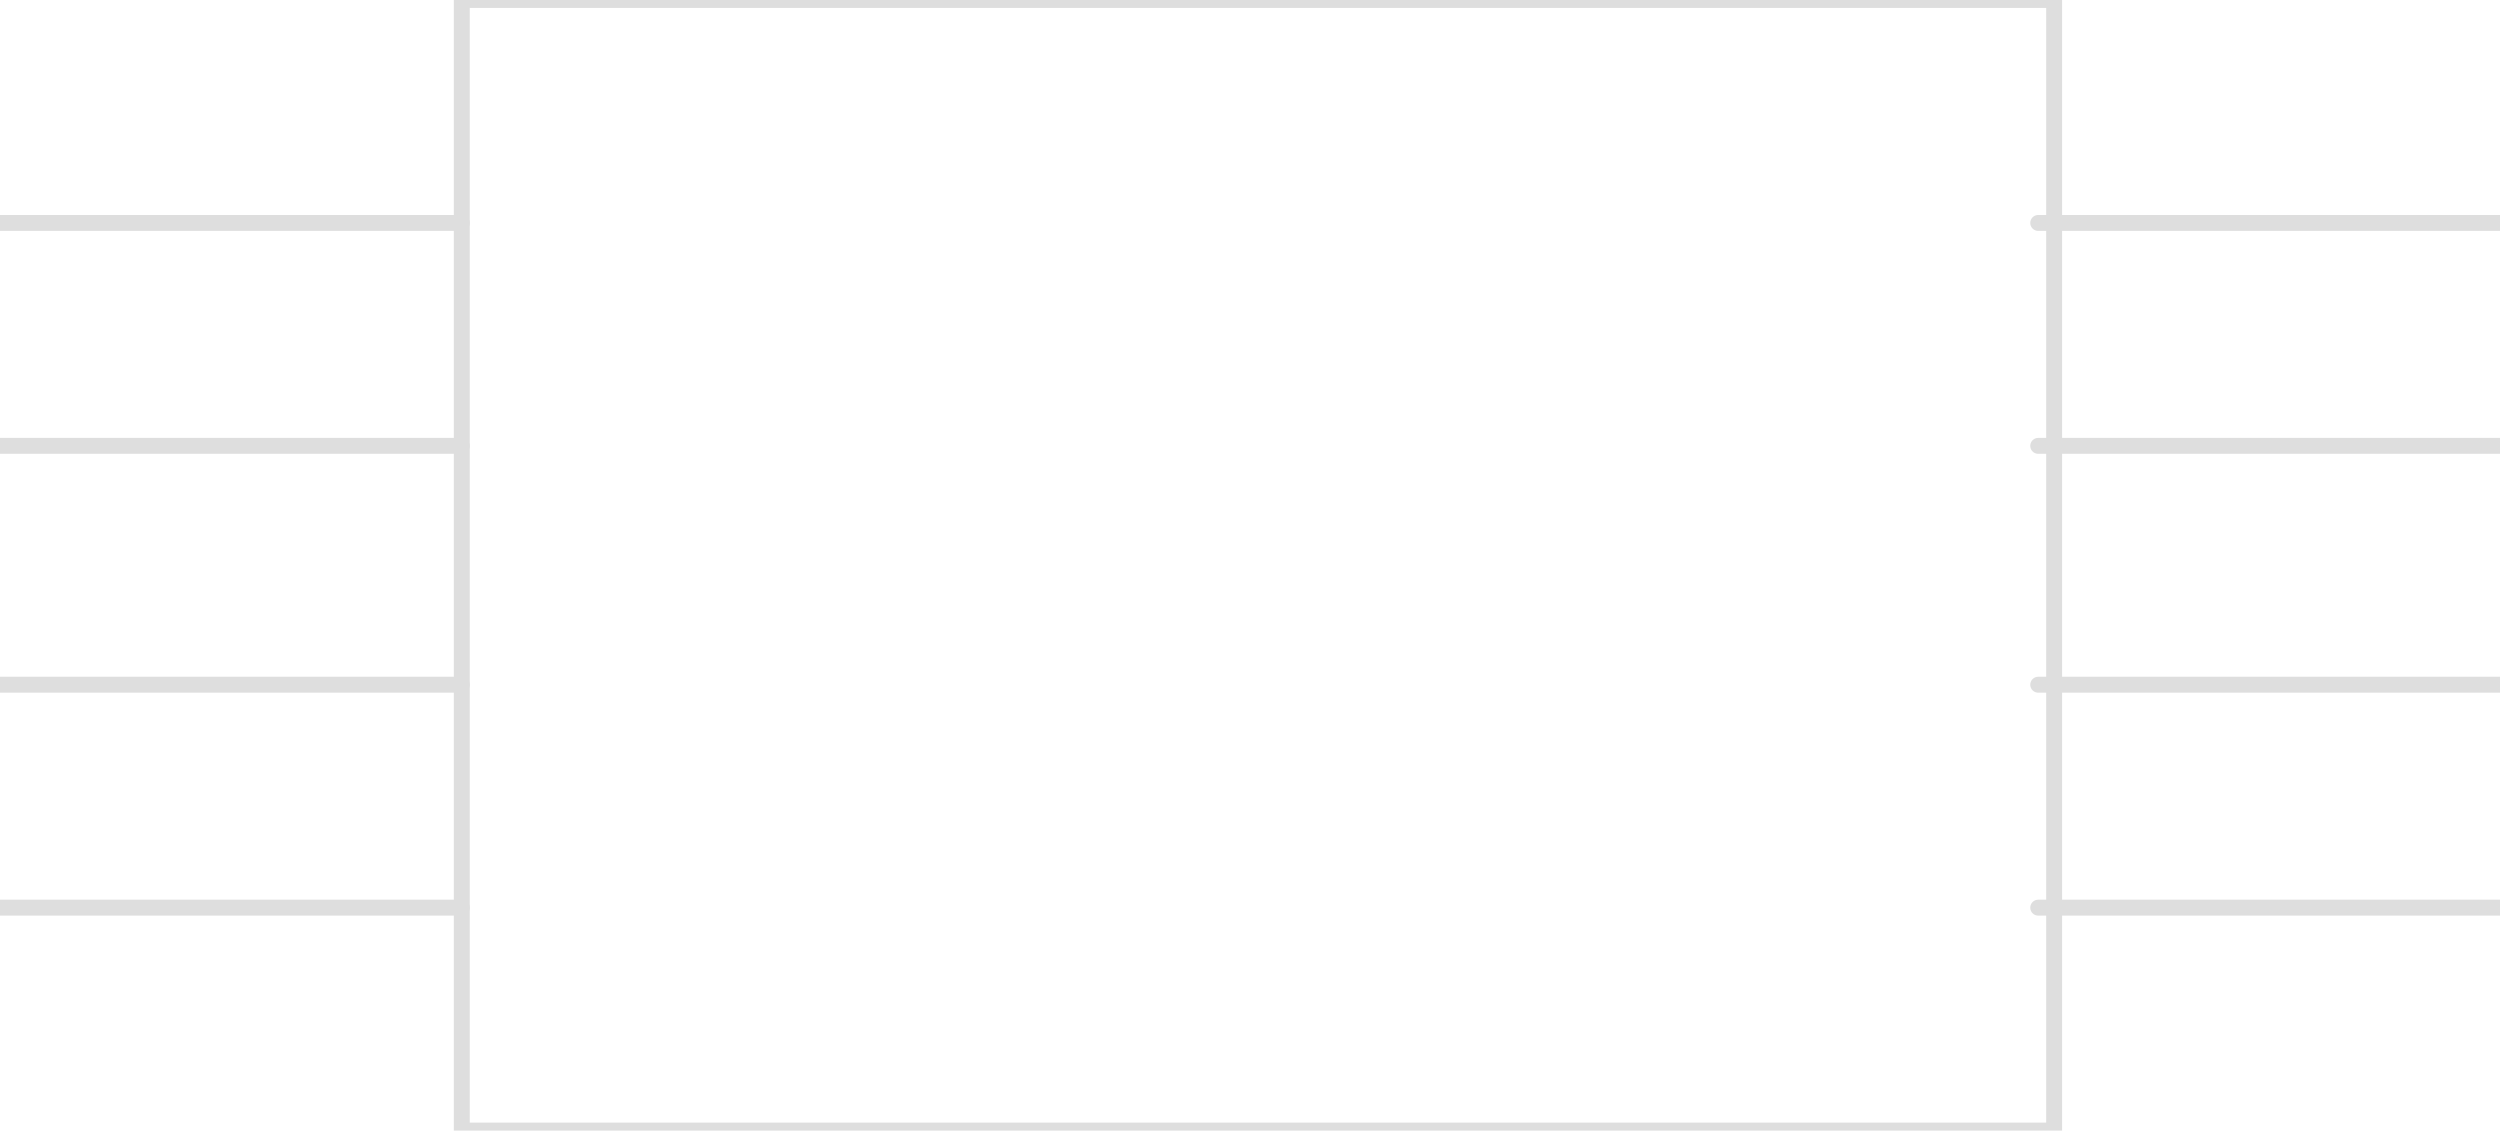 <?xml version="1.0" encoding="UTF-8"?><svg version="1.1" xmlns:xlink="http://www.w3.org/1999/xlink" width="157" height="71" viewBox="0 -14 157 71" xmlns="http://www.w3.org/2000/svg"><path stroke="#DEDEDE" stroke-width="1" stroke-linecap="round" stroke-dasharray="none" fill-opacity="0" d="M0,0 L29,0"/><path stroke="#DEDEDE" stroke-width="1" stroke-linecap="round" stroke-dasharray="none" fill-opacity="0" d="M0,14 L29,14"/><path stroke="#DEDEDE" stroke-width="1" stroke-linecap="round" stroke-dasharray="none" fill-opacity="0" d="M0,29 L29,29"/><path stroke="#DEDEDE" stroke-width="1" stroke-linecap="round" stroke-dasharray="none" fill-opacity="0" d="M0,43 L29,43"/><path stroke="#DEDEDE" stroke-width="1" stroke-linecap="round" stroke-dasharray="none" fill-opacity="0" d="M157,0 L128,0"/><path stroke="#DEDEDE" stroke-width="1" stroke-linecap="round" stroke-dasharray="none" fill-opacity="0" d="M157,14 L128,14"/><path stroke="#DEDEDE" stroke-width="1" stroke-linecap="round" stroke-dasharray="none" fill-opacity="0" d="M157,29 L128,29"/><path stroke="#DEDEDE" stroke-width="1" stroke-linecap="round" stroke-dasharray="none" fill-opacity="0" d="M157,43 L128,43"/><path stroke="#DEDEDE" stroke-width="1" stroke-linecap="round" stroke-dasharray="none" fill-opacity="0" d="M29,-14 L129,-14 L129,57 L29,57 L29,-14"/></svg>